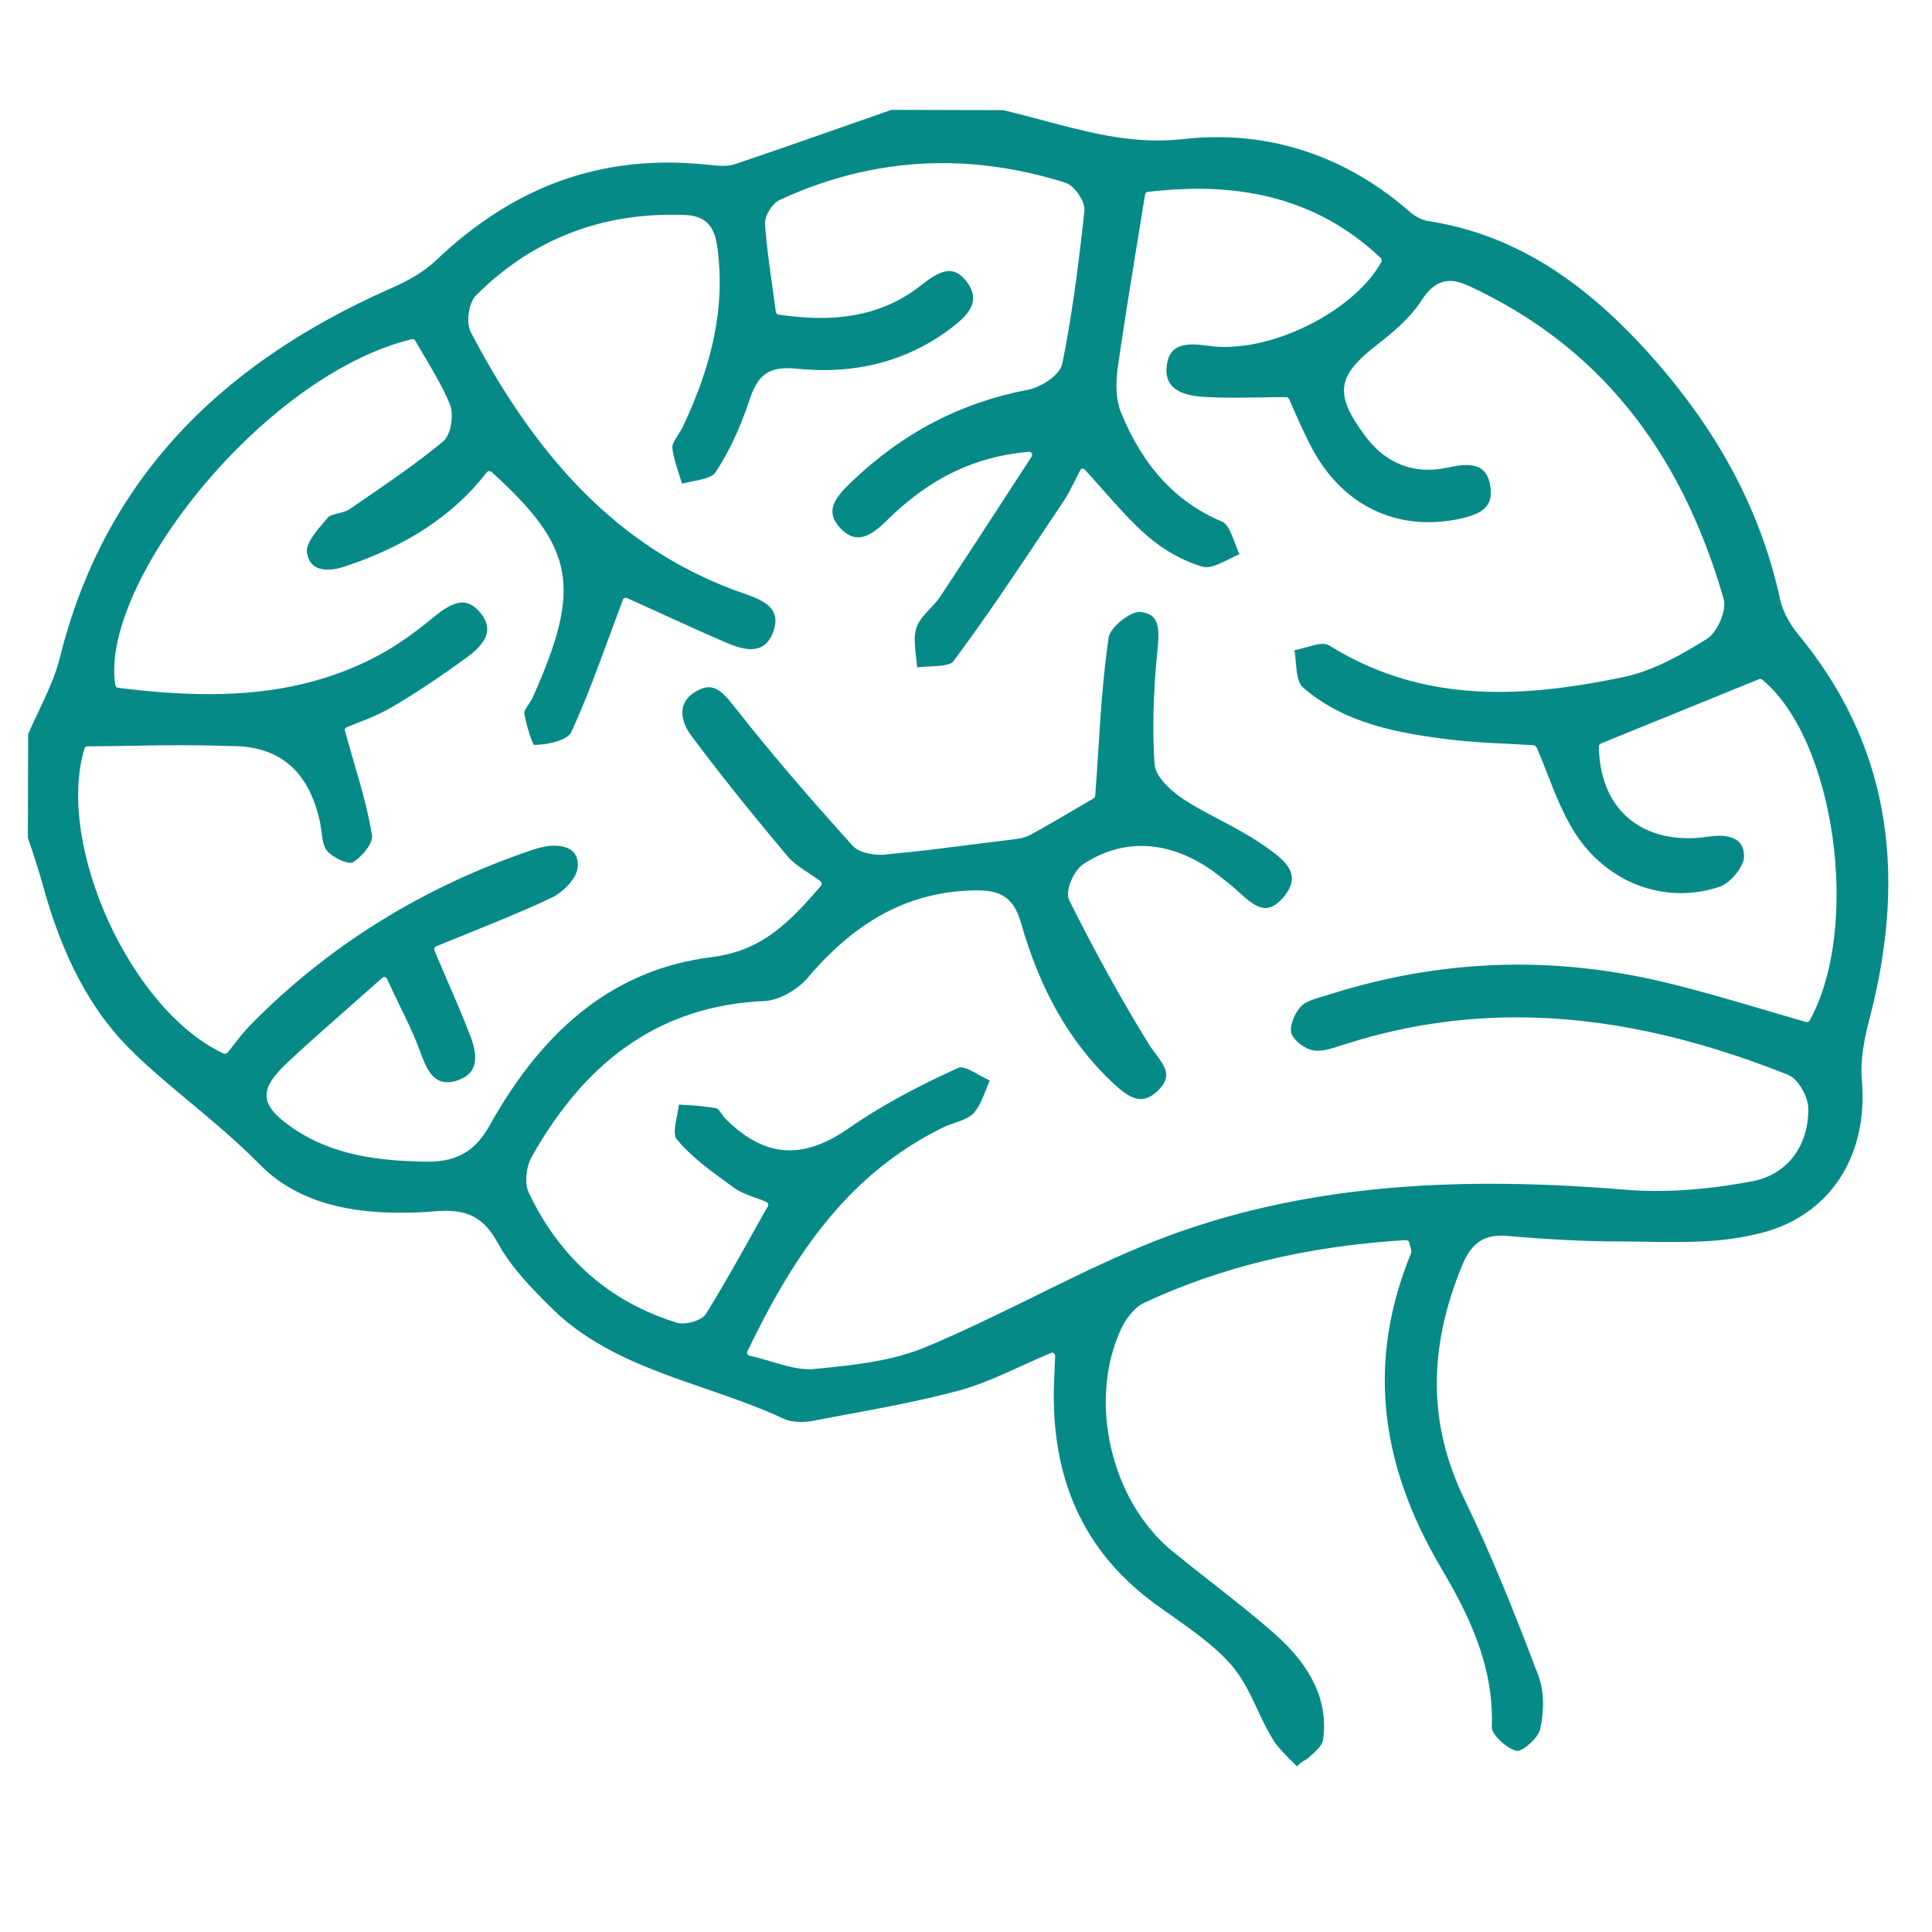 <?xml version="1.0" encoding="utf-8"?>
<!-- Generator: Adobe Illustrator 24.3.0, SVG Export Plug-In . SVG Version: 6.00 Build 0)  -->
<svg version="1.1" id="katman_1" xmlns="http://www.w3.org/2000/svg" xmlns:xlink="http://www.w3.org/1999/xlink" x="0px" y="0px"
	 viewBox="0 0 70 70" style="enable-background:new 0 0 70 70;" xml:space="preserve">
<style type="text/css">
	.st0{fill-rule:evenodd;clip-rule:evenodd;fill:#068A88;}
</style>
<path class="st0" d="M46.99,64c-0.08-0.09-0.16-0.17-0.25-0.25c-0.23-0.24-0.48-0.48-0.64-0.76c-0.2-0.33-0.37-0.68-0.53-1.03
	c-0.27-0.58-0.55-1.17-0.97-1.65c-0.6-0.68-1.37-1.22-2.12-1.75c-0.19-0.14-0.39-0.27-0.58-0.41c-2.63-1.91-3.84-4.56-3.71-8.09
	c0.01-0.16,0.04-0.93,0.04-0.93c0-0.04-0.02-0.08-0.05-0.1c-0.02-0.01-0.04-0.02-0.06-0.02c-0.01,0-0.03,0-0.04,0.01
	c-0.38,0.16-0.74,0.32-1.09,0.48c-0.76,0.35-1.48,0.67-2.23,0.88c-1.46,0.39-2.99,0.67-4.46,0.94l-0.85,0.16
	c-0.15,0.03-0.3,0.04-0.44,0.04c-0.24,0-0.46-0.04-0.62-0.12c-0.93-0.43-1.91-0.77-2.87-1.1c-1.97-0.68-4.01-1.38-5.57-2.94
	c-0.64-0.64-1.43-1.43-1.91-2.32c-0.46-0.84-0.99-1.17-1.89-1.17c-0.13,0-0.28,0.01-0.43,0.02c-0.44,0.04-0.86,0.05-1.25,0.05
	c-2.26,0-3.93-0.58-5.1-1.79c-0.79-0.8-1.65-1.52-2.48-2.21c-0.67-0.56-1.37-1.14-2.01-1.76c-1.55-1.48-2.62-3.47-3.37-6.26
	c-0.1-0.36-0.22-0.71-0.33-1.06c-0.06-0.17-0.11-0.33-0.17-0.5l0.01-3.76c0.12-0.28,0.25-0.56,0.39-0.85
	c0.29-0.62,0.6-1.26,0.76-1.93c1.53-6.12,5.46-10.5,12.03-13.39c0.69-0.3,1.21-0.63,1.59-0.99c2.51-2.39,5.26-3.55,8.41-3.55
	c0.48,0,0.97,0.03,1.47,0.08l0.1,0.01c0.14,0.02,0.29,0.03,0.44,0.03c0.15,0,0.27-0.02,0.38-0.05c1.43-0.48,2.88-0.99,4.28-1.48
	l1.43-0.5l4.04,0.01c0.51,0.12,1.05,0.26,1.56,0.4c1.29,0.34,2.62,0.7,4.04,0.7h0c0.32,0,0.63-0.02,0.94-0.05
	c0.41-0.05,0.83-0.07,1.24-0.07c2.54,0,4.93,0.93,6.93,2.68c0.22,0.19,0.48,0.33,0.71,0.36c2.94,0.46,5.5,2.01,8.05,4.87
	c2.47,2.77,4,5.66,4.69,8.85c0.09,0.4,0.32,0.84,0.64,1.24c3.19,3.85,4.04,8.41,2.6,13.93c-0.17,0.64-0.35,1.47-0.28,2.24
	c0.25,2.9-1.32,5.1-3.99,5.61C62.47,44.98,61.46,45,60.61,45c-0.33,0-0.66,0-0.99-0.01c-0.32,0-0.64-0.01-0.95-0.01
	c-1.21,0-2.54-0.07-4.06-0.2c-0.08-0.01-0.15-0.01-0.22-0.01c-0.68,0-1.1,0.32-1.41,1.07c-1.25,3.02-1.23,5.78,0.07,8.46
	c1.04,2.15,1.91,4.35,2.69,6.42c0.2,0.52,0.22,1.24,0.06,1.94c-0.07,0.31-0.61,0.78-0.83,0.78c-0.39-0.08-0.94-0.61-0.92-0.87
	c0.09-2.28-0.91-4.19-1.86-5.8c-2.27-3.86-2.62-7.57-1.07-11.35c0.03-0.07,0.01-0.15-0.02-0.24c-0.01-0.04-0.03-0.1-0.04-0.16
	c-0.01-0.05-0.06-0.09-0.11-0.09c0,0,0,0-0.01,0c-3.59,0.22-6.69,0.97-9.48,2.27c-0.38,0.18-0.69,0.62-0.85,0.97
	c-1.19,2.59-0.37,6.18,1.84,8.01c0.5,0.41,1.02,0.82,1.52,1.21c0.75,0.59,1.52,1.19,2.24,1.83c1.34,1.19,1.91,2.44,1.73,3.8
	c-0.03,0.25-0.33,0.49-0.61,0.73C47.2,63.81,47.09,63.9,46.99,64z M35.86,39.15c-0.05,0.11-0.09,0.22-0.13,0.32
	c-0.13,0.33-0.25,0.64-0.46,0.87c-0.15,0.16-0.4,0.25-0.66,0.34c-0.15,0.05-0.3,0.1-0.44,0.17c-3.64,1.78-5.56,4.95-7.09,8.11
	c-0.02,0.03-0.02,0.07,0,0.1s0.04,0.05,0.08,0.06c0.28,0.06,0.55,0.14,0.81,0.22c0.47,0.14,0.92,0.27,1.35,0.27
	c0.06,0,0.12,0,0.19-0.01c1.48-0.14,2.8-0.29,4-0.78c1.34-0.56,2.67-1.21,3.95-1.84c1.26-0.62,2.57-1.27,3.88-1.81
	c3.69-1.54,7.83-2.28,12.67-2.28c1.53,0,3.14,0.07,4.93,0.22c0.35,0.03,0.72,0.04,1.1,0.04c1.07,0,2.23-0.12,3.45-0.35
	c1.25-0.24,2.03-1.25,2.03-2.62c0-0.42-0.35-1.08-0.74-1.24c-3.52-1.4-6.74-2.08-9.83-2.08c-2.05,0-4.09,0.31-6.04,0.92
	c-0.08,0.03-0.17,0.05-0.26,0.08c-0.31,0.1-0.62,0.21-0.91,0.21c-0.05,0-0.09,0-0.14-0.01c-0.31-0.04-0.73-0.36-0.81-0.62
	c-0.08-0.26,0.12-0.73,0.34-0.97c0.17-0.18,0.47-0.27,0.77-0.36c0.07-0.02,0.14-0.04,0.21-0.06c2.27-0.73,4.59-1.1,6.9-1.1
	c1.81,0,3.65,0.23,5.47,0.68c1.15,0.28,2.3,0.62,3.42,0.95c0.52,0.15,1.03,0.3,1.54,0.45c0.01,0,0.02,0,0.03,0
	c0.04,0,0.08-0.02,0.1-0.06c1.87-3.39,0.91-10.2-1.73-12.35c-0.02-0.02-0.05-0.02-0.07-0.02c-0.01,0-0.03,0-0.04,0.01l-5.73,2.33
	c-0.04,0.02-0.07,0.06-0.07,0.11c0.03,2.05,1.27,3.32,3.25,3.32c0.24,0,0.48-0.02,0.74-0.06c0.12-0.02,0.24-0.03,0.36-0.03
	c0.33,0,0.58,0.08,0.73,0.23c0.12,0.12,0.18,0.3,0.18,0.53c0,0.35-0.49,0.96-0.89,1.09c-0.45,0.15-0.92,0.23-1.39,0.23
	c-1.61,0-3.08-0.88-3.95-2.35c-0.36-0.61-0.62-1.26-0.89-1.96c-0.13-0.32-0.25-0.64-0.39-0.96C55.64,27.03,55.6,27,55.56,27
	c-0.3-0.02-0.61-0.03-0.91-0.05c-0.68-0.03-1.39-0.07-2.08-0.15c-1.88-0.23-3.84-0.57-5.37-1.9c-0.18-0.16-0.22-0.54-0.25-0.91
	c-0.01-0.14-0.03-0.29-0.05-0.43c0.13-0.03,0.26-0.06,0.39-0.1c0.23-0.06,0.46-0.13,0.64-0.13c0.09,0,0.16,0.02,0.22,0.05
	c1.81,1.13,3.82,1.69,6.15,1.69c1.33,0,2.76-0.17,4.53-0.54c1.09-0.23,2.13-0.83,3.01-1.38c0.39-0.24,0.73-1.05,0.61-1.46
	c-1.59-5.49-4.61-9.19-9.23-11.33c-0.26-0.12-0.48-0.18-0.69-0.18c-0.39,0-0.72,0.23-1.03,0.71c-0.41,0.64-1.06,1.18-1.58,1.58
	c-1.49,1.15-1.59,1.79-0.47,3.31c0.61,0.82,1.38,1.24,2.3,1.24c0.23,0,0.47-0.03,0.71-0.08c0.28-0.06,0.49-0.09,0.67-0.09
	c0.52,0,0.79,0.24,0.87,0.78c0.12,0.78-0.38,1.03-1.27,1.2c-0.33,0.06-0.65,0.09-0.97,0.09c-1.67,0-3.1-0.83-4.03-2.34
	c-0.3-0.49-0.54-1.04-0.76-1.52c-0.09-0.21-0.18-0.42-0.27-0.61c-0.02-0.04-0.06-0.06-0.1-0.06c-0.32,0-0.64,0-0.95,0.01
	c-0.3,0-0.59,0.01-0.88,0.01c-0.45,0-0.81-0.01-1.15-0.03c-0.57-0.03-0.96-0.17-1.17-0.41c-0.15-0.17-0.21-0.4-0.18-0.69
	c0.06-0.56,0.34-0.8,0.96-0.8c0.16,0,0.34,0.02,0.57,0.05c0.19,0.03,0.38,0.04,0.58,0.04c2.12,0,4.77-1.44,5.67-3.08
	c0.02-0.04,0.02-0.1-0.02-0.14c-1.79-1.69-3.96-2.51-6.63-2.51c-0.57,0-1.18,0.04-1.81,0.11c-0.05,0.01-0.09,0.04-0.1,0.09
	c-0.1,0.6-0.19,1.2-0.29,1.78c-0.25,1.55-0.49,3.01-0.7,4.49c-0.06,0.45-0.1,1.1,0.11,1.62c0.8,1.97,2,3.27,3.67,3.97
	c0.21,0.09,0.34,0.45,0.47,0.79c0.05,0.13,0.1,0.27,0.16,0.39c-0.13,0.05-0.25,0.12-0.38,0.18c-0.28,0.14-0.58,0.29-0.81,0.29
	c-0.04,0-0.08-0.01-0.12-0.01c-0.69-0.19-1.42-0.59-2.04-1.13c-0.56-0.49-1.05-1.04-1.57-1.63c-0.22-0.25-0.45-0.51-0.68-0.76
	c-0.02-0.02-0.05-0.04-0.08-0.04c0,0-0.01,0-0.01,0c-0.04,0-0.07,0.03-0.08,0.06c-0.08,0.14-0.14,0.28-0.21,0.41
	c-0.14,0.27-0.26,0.52-0.42,0.75l-0.71,1.06c-1.04,1.56-2.11,3.16-3.25,4.69c-0.12,0.17-0.53,0.18-0.89,0.2
	c-0.15,0.01-0.29,0.01-0.43,0.03c-0.01-0.12-0.02-0.25-0.04-0.38c-0.04-0.38-0.09-0.73,0.01-1.04c0.08-0.26,0.28-0.48,0.5-0.71
	c0.14-0.15,0.28-0.3,0.39-0.47c0.8-1.21,1.59-2.42,2.38-3.64l0.91-1.4c0.02-0.04,0.02-0.08,0-0.12c-0.02-0.03-0.06-0.05-0.1-0.05
	c0,0-0.01,0-0.01,0c-1.96,0.17-3.59,0.96-5.13,2.48c-0.31,0.31-0.68,0.62-1.05,0.62c-0.22,0-0.43-0.11-0.64-0.33
	c-0.6-0.63-0.17-1.13,0.4-1.68c1.86-1.78,3.95-2.87,6.4-3.34c0.44-0.08,1.16-0.52,1.24-0.95c0.32-1.58,0.56-3.29,0.8-5.53
	c0.04-0.33-0.36-0.92-0.69-1.02c-1.49-0.47-2.99-0.71-4.45-0.71c-2.01,0-4,0.45-5.91,1.34c-0.27,0.13-0.54,0.57-0.52,0.87
	c0.05,0.77,0.16,1.52,0.27,2.31c0.04,0.29,0.08,0.58,0.12,0.87c0.01,0.05,0.05,0.09,0.1,0.1c0.56,0.08,1.06,0.12,1.53,0.12
	c1.44,0,2.63-0.39,3.63-1.18c0.34-0.27,0.7-0.52,1.02-0.52c0.24,0,0.46,0.14,0.66,0.42c0.46,0.65,0.12,1.11-0.59,1.65
	c-1.33,1.01-2.88,1.52-4.62,1.52c-0.31,0-0.63-0.02-0.96-0.05c-0.12-0.01-0.23-0.02-0.34-0.02c-0.84,0-1.14,0.41-1.39,1.17
	c-0.35,1.04-0.75,1.89-1.23,2.61c-0.12,0.18-0.48,0.25-0.82,0.32c-0.13,0.03-0.26,0.05-0.39,0.08c-0.03-0.11-0.07-0.21-0.1-0.32
	c-0.11-0.33-0.22-0.66-0.25-0.99c-0.01-0.12,0.1-0.28,0.2-0.44c0.06-0.1,0.13-0.19,0.17-0.29c1.13-2.37,1.53-4.42,1.27-6.46
	c-0.09-0.71-0.33-1.2-1.18-1.23c-0.16-0.01-0.32-0.01-0.48-0.01c-2.76,0-5.15,0.98-7.09,2.92c-0.27,0.27-0.37,0.98-0.2,1.32
	c2.63,5.04,5.78,8.06,9.92,9.49c0.43,0.15,0.9,0.33,1.06,0.68c0.09,0.19,0.09,0.41-0.01,0.69c-0.15,0.43-0.42,0.64-0.81,0.64
	c-0.23,0-0.51-0.07-0.86-0.22c-0.91-0.39-1.8-0.8-2.66-1.19c-0.33-0.15-0.66-0.3-0.97-0.44c-0.01-0.01-0.03-0.01-0.05-0.01
	c-0.01,0-0.03,0-0.04,0.01c-0.03,0.01-0.05,0.03-0.06,0.06c-0.16,0.43-0.32,0.86-0.48,1.29c-0.43,1.17-0.87,2.38-1.4,3.52
	c-0.12,0.26-0.8,0.45-1.34,0.45c-0.07-0.06-0.26-0.63-0.35-1.13c-0.02-0.09,0.07-0.22,0.16-0.35c0.06-0.09,0.12-0.18,0.15-0.26
	c1.78-3.98,1.52-5.42-1.5-8.15c-0.02-0.02-0.05-0.03-0.08-0.03c0,0-0.01,0-0.01,0c-0.03,0-0.06,0.02-0.08,0.04
	c-1.2,1.55-2.89,2.67-5.16,3.42c-0.21,0.07-0.42,0.11-0.6,0.11c-0.45,0-0.71-0.22-0.76-0.64c-0.04-0.32,0.35-0.77,0.66-1.13
	l0.1-0.12c0.07-0.08,0.21-0.11,0.37-0.15c0.15-0.04,0.3-0.07,0.43-0.16l0.39-0.27c1-0.68,2.03-1.39,2.98-2.17
	c0.3-0.25,0.4-0.98,0.25-1.35c-0.24-0.59-0.57-1.14-0.88-1.67c-0.13-0.21-0.25-0.42-0.37-0.63c-0.02-0.04-0.06-0.06-0.1-0.06
	c-0.01,0-0.02,0-0.03,0C9.49,13.61,3.58,21.2,4.18,24.83c0.01,0.05,0.05,0.09,0.1,0.09c1.27,0.16,2.33,0.23,3.31,0.23
	c2.42,0,4.46-0.48,6.26-1.48c0.72-0.4,1.39-0.92,1.89-1.33c0.33-0.27,0.68-0.51,1.01-0.51c0.22,0,0.42,0.11,0.61,0.32
	c0.22,0.24,0.31,0.48,0.29,0.71c-0.03,0.3-0.27,0.62-0.71,0.94c-1.03,0.75-1.9,1.33-2.74,1.82c-0.43,0.25-0.89,0.44-1.27,0.58
	c-0.14,0.06-0.27,0.11-0.37,0.15c-0.05,0.02-0.08,0.08-0.06,0.13c0.11,0.39,0.21,0.76,0.32,1.13c0.27,0.92,0.52,1.79,0.66,2.66
	c0.05,0.27-0.37,0.79-0.71,0.98c-0.01,0.01-0.03,0.01-0.08,0.01c-0.22,0-0.64-0.21-0.83-0.42c-0.14-0.15-0.18-0.43-0.21-0.7
	c-0.02-0.11-0.03-0.23-0.05-0.33c-0.38-1.76-1.33-2.66-2.9-2.77C8.06,27.02,7.37,27,6.54,27c-0.55,0-1.1,0.01-1.66,0.02
	c-0.56,0.01-1.13,0.02-1.71,0.02c-0.05,0-0.09,0.03-0.11,0.08c-1.05,3.5,1.68,9.49,5.04,11.05c0.02,0.01,0.03,0.01,0.05,0.01
	c0.03,0,0.06-0.01,0.09-0.04c0.08-0.09,0.16-0.19,0.24-0.3c0.19-0.24,0.38-0.49,0.6-0.71c2.84-2.89,6.29-5.02,10.25-6.35
	c0.27-0.09,0.52-0.14,0.75-0.14c0.32,0,0.58,0.09,0.72,0.26c0.12,0.15,0.16,0.34,0.12,0.59c-0.07,0.38-0.53,0.84-0.92,1.03
	c-1.01,0.48-2.06,0.9-3.07,1.31c-0.38,0.15-0.76,0.31-1.13,0.46c-0.03,0.01-0.05,0.03-0.06,0.06c-0.01,0.03-0.01,0.06,0,0.09
	c0.16,0.38,0.32,0.73,0.46,1.08c0.31,0.71,0.6,1.37,0.85,2.04c0.19,0.49,0.22,0.88,0.08,1.16c-0.11,0.21-0.32,0.36-0.63,0.45
	c-0.11,0.03-0.21,0.04-0.3,0.04c-0.53,0-0.76-0.51-0.97-1.09c-0.21-0.58-0.47-1.12-0.78-1.75c-0.14-0.29-0.28-0.58-0.43-0.91
	c-0.01-0.03-0.04-0.05-0.08-0.06c-0.01,0-0.02,0-0.02,0c-0.03,0-0.05,0.01-0.07,0.03c-0.43,0.38-0.83,0.73-1.21,1.07
	c-0.84,0.74-1.56,1.37-2.28,2.05c-0.51,0.49-0.72,0.84-0.7,1.18c0.02,0.34,0.28,0.67,0.86,1.08c1.52,1.08,3.26,1.25,4.91,1.28
	l0.07,0c1.07,0,1.73-0.39,2.25-1.33c2.05-3.67,4.67-5.66,8.03-6.08c1.81-0.23,2.78-1.21,3.96-2.58c0.02-0.02,0.03-0.05,0.03-0.09
	c0-0.03-0.02-0.06-0.04-0.08c-0.14-0.1-0.28-0.2-0.42-0.29c-0.3-0.2-0.58-0.38-0.78-0.62c-1.4-1.67-2.51-3.06-3.48-4.36
	c-0.26-0.34-0.37-0.71-0.31-1.01c0.05-0.24,0.21-0.45,0.48-0.6c0.17-0.1,0.32-0.15,0.46-0.15c0.37,0,0.65,0.35,0.96,0.75l0.06,0.07
	c1.15,1.46,2.44,2.98,4.19,4.92c0.22,0.24,0.67,0.33,1.02,0.33c0.06,0,0.12,0,0.17-0.01c1.21-0.11,2.43-0.27,3.61-0.42l0.97-0.12
	c0.23-0.03,0.47-0.06,0.67-0.17c0.64-0.35,1.26-0.72,1.81-1.04l0.48-0.28c0.03-0.02,0.05-0.05,0.06-0.09
	c0.04-0.54,0.08-1.08,0.11-1.6c0.09-1.44,0.18-2.8,0.38-4.15c0.05-0.34,0.75-0.92,1.11-0.92c0.25,0.02,0.41,0.09,0.52,0.21
	c0.23,0.27,0.18,0.78,0.13,1.24c-0.15,1.53-0.18,2.86-0.1,4.06c0.04,0.58,0.87,1.16,1.04,1.27c0.42,0.28,0.88,0.52,1.32,0.75
	c0.51,0.27,1.04,0.55,1.52,0.88l0.12,0.08c0.4,0.28,0.9,0.63,0.97,1.07c0.03,0.23-0.05,0.46-0.25,0.72c-0.24,0.3-0.47,0.45-0.7,0.45
	c-0.33,0-0.66-0.3-0.98-0.59c-0.12-0.11-0.24-0.22-0.36-0.31l-0.14-0.11c-0.29-0.23-0.58-0.46-0.91-0.64c-0.7-0.4-1.41-0.6-2.1-0.6
	c-0.73,0-1.44,0.22-2.11,0.66c-0.34,0.22-0.68,0.98-0.51,1.31c0.95,1.9,1.89,3.6,2.87,5.19c0.08,0.13,0.17,0.25,0.26,0.37
	c0.35,0.47,0.61,0.82,0.09,1.33c-0.21,0.21-0.42,0.31-0.63,0.31c-0.36,0-0.71-0.3-1.07-0.64c-1.51-1.44-2.58-3.32-3.27-5.75
	c-0.28-0.98-0.82-1.17-1.59-1.17l-0.05,0c-2.33,0.03-4.27,1.03-6.08,3.16c-0.39,0.46-1.07,0.83-1.57,0.85
	c-3.64,0.16-6.4,2.01-8.45,5.67c-0.18,0.33-0.26,0.92-0.09,1.28c1.13,2.37,2.93,3.95,5.35,4.7c0.06,0.02,0.14,0.03,0.22,0.03
	c0.3,0,0.71-0.13,0.85-0.35c0.58-0.93,1.11-1.88,1.67-2.88c0.19-0.33,0.37-0.67,0.57-1.01c0.02-0.03,0.02-0.06,0.01-0.09
	c-0.01-0.03-0.03-0.05-0.06-0.07c-0.14-0.06-0.28-0.11-0.42-0.16c-0.28-0.1-0.54-0.2-0.75-0.35l-0.22-0.16
	c-0.66-0.48-1.35-0.98-1.86-1.6c-0.13-0.15-0.06-0.53,0.01-0.86c0.02-0.13,0.05-0.27,0.07-0.4c0.1,0.01,0.21,0.02,0.31,0.02
	c0.35,0.02,0.71,0.05,1.05,0.12c0.06,0.01,0.13,0.12,0.2,0.21c0.05,0.08,0.11,0.16,0.17,0.21c0.76,0.74,1.5,1.1,2.28,1.1
	c0.66,0,1.36-0.26,2.14-0.8c1.06-0.74,2.32-1.44,3.97-2.19c0.02-0.01,0.05-0.02,0.08-0.02c0.18,0,0.45,0.15,0.71,0.3
	C35.61,39.02,35.74,39.09,35.86,39.15z"/>
</svg>
